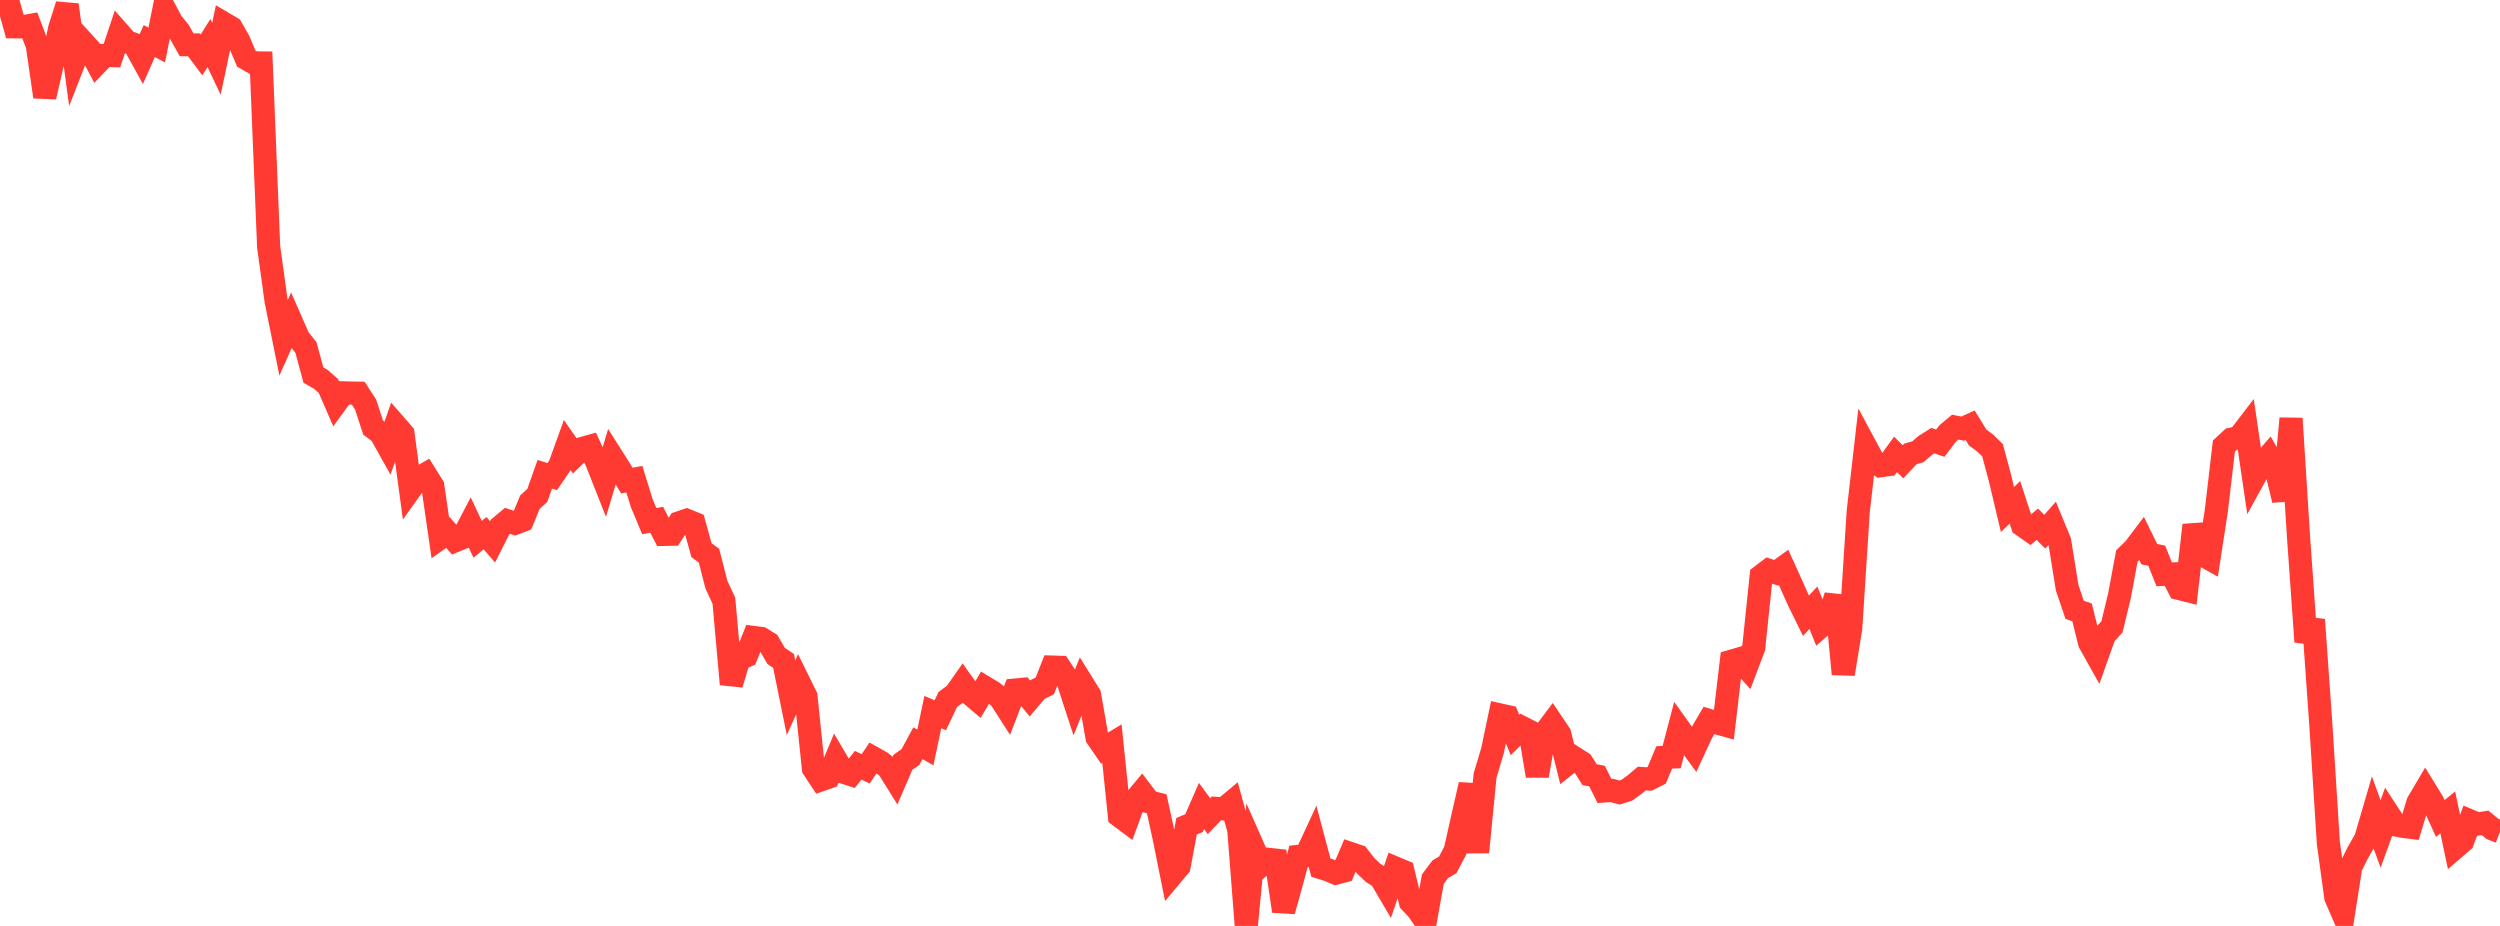 <?xml version="1.0" standalone="no"?>
<!DOCTYPE svg PUBLIC "-//W3C//DTD SVG 1.1//EN" "http://www.w3.org/Graphics/SVG/1.1/DTD/svg11.dtd">

<svg width="135" height="50" viewBox="0 0 135 50" preserveAspectRatio="none" 
  xmlns="http://www.w3.org/2000/svg"
  xmlns:xlink="http://www.w3.org/1999/xlink">


<polyline points="0.0, 0.42 0.403, 0.0 0.806, 1.448 1.209, 1.453 1.612, 1.379 2.015, 2.441 2.418, 5.228 2.821, 3.465 3.224, 1.529 3.627, 0.263 4.03, 3.251 4.433, 2.219 4.836, 2.661 5.239, 3.417 5.642, 2.995 6.045, 3.002 6.448, 1.797 6.851, 2.255 7.254, 2.399 7.657, 3.13 8.06, 2.219 8.463, 2.43 8.866, 0.439 9.269, 1.195 9.672, 1.696 10.075, 2.417 10.478, 2.424 10.881, 2.965 11.284, 2.324 11.687, 3.175 12.09, 1.263 12.493, 1.501 12.896, 2.205 13.299, 3.165 13.701, 3.394 14.104, 3.399 14.507, 13.331 14.91, 16.247 15.313, 18.243 15.716, 17.339 16.119, 18.258 16.522, 18.769 16.925, 20.257 17.328, 20.485 17.731, 20.841 18.134, 21.769 18.537, 21.213 18.94, 21.225 19.343, 21.231 19.746, 21.854 20.149, 23.09 20.552, 23.393 20.955, 24.116 21.358, 22.962 21.761, 23.424 22.164, 26.407 22.567, 25.842 22.97, 25.611 23.373, 26.257 23.776, 29.04 24.179, 28.75 24.582, 29.199 24.985, 29.033 25.388, 28.263 25.791, 29.122 26.194, 28.79 26.597, 29.26 27.0, 28.463 27.403, 28.125 27.806, 28.259 28.209, 28.105 28.612, 27.122 29.015, 26.749 29.418, 25.612 29.821, 25.736 30.224, 25.146 30.627, 24.03 31.03, 24.61 31.433, 24.219 31.836, 24.107 32.239, 24.981 32.642, 26.002 33.045, 24.657 33.448, 25.292 33.851, 25.952 34.254, 25.876 34.657, 27.177 35.06, 28.141 35.463, 28.067 35.866, 28.857 36.269, 28.849 36.672, 28.233 37.075, 28.096 37.478, 28.26 37.881, 29.71 38.284, 30.004 38.687, 31.572 39.09, 32.442 39.493, 36.947 39.896, 35.607 40.299, 35.422 40.701, 34.425 41.104, 34.477 41.507, 34.727 41.91, 35.418 42.313, 35.691 42.716, 37.676 43.119, 36.787 43.522, 37.607 43.925, 41.497 44.328, 42.11 44.731, 41.97 45.134, 41.008 45.537, 41.692 45.94, 41.824 46.343, 41.325 46.746, 41.515 47.149, 40.923 47.552, 41.148 47.955, 41.453 48.358, 42.099 48.761, 41.161 49.164, 40.88 49.567, 40.134 49.97, 40.362 50.373, 38.452 50.776, 38.623 51.179, 37.777 51.582, 37.478 51.985, 36.905 52.388, 37.471 52.791, 37.812 53.194, 37.126 53.597, 37.369 54.0, 37.681 54.403, 38.308 54.806, 37.264 55.209, 37.225 55.612, 37.715 56.015, 37.241 56.418, 37.038 56.821, 36.022 57.224, 36.035 57.627, 36.648 58.03, 37.882 58.433, 36.876 58.836, 37.524 59.239, 39.818 59.642, 40.404 60.045, 40.16 60.448, 44.056 60.851, 44.357 61.254, 43.253 61.657, 42.771 62.06, 43.3 62.463, 43.402 62.866, 45.252 63.269, 47.259 63.672, 46.778 64.075, 44.616 64.478, 44.448 64.881, 43.522 65.284, 44.073 65.687, 43.653 66.09, 43.68 66.493, 43.344 66.896, 44.818 67.299, 50.0 67.701, 45.822 68.104, 46.733 68.507, 46.406 68.91, 46.45 69.313, 49.2 69.716, 47.753 70.119, 46.245 70.522, 46.204 70.925, 45.337 71.328, 46.852 71.731, 46.977 72.134, 47.15 72.537, 47.044 72.94, 46.096 73.343, 46.232 73.746, 46.751 74.149, 47.135 74.552, 47.39 74.955, 48.075 75.358, 46.879 75.761, 47.048 76.164, 48.706 76.567, 49.135 76.97, 49.724 77.373, 47.478 77.776, 46.937 78.179, 46.7 78.582, 45.935 78.985, 44.136 79.388, 42.37 79.791, 46.019 80.194, 41.88 80.597, 40.528 81.0, 38.607 81.403, 38.697 81.806, 39.685 82.209, 39.294 82.612, 39.499 83.015, 41.893 83.418, 39.574 83.821, 39.038 84.224, 39.636 84.627, 41.251 85.03, 40.93 85.433, 41.187 85.836, 41.831 86.239, 41.908 86.642, 42.713 87.045, 42.686 87.448, 42.797 87.851, 42.671 88.254, 42.38 88.657, 42.041 89.06, 42.068 89.463, 41.864 89.866, 40.901 90.269, 40.882 90.672, 39.349 91.075, 39.916 91.478, 40.462 91.881, 39.591 92.284, 38.904 92.687, 39.026 93.09, 39.138 93.493, 35.708 93.896, 35.59 94.299, 36.035 94.701, 34.974 95.104, 31.102 95.507, 30.796 95.91, 30.93 96.313, 30.64 96.716, 31.528 97.119, 32.429 97.522, 33.249 97.925, 32.816 98.328, 33.82 98.731, 33.467 99.134, 32.177 99.537, 36.398 99.94, 33.915 100.343, 27.633 100.746, 24.111 101.149, 24.861 101.552, 25.149 101.955, 25.094 102.358, 24.537 102.761, 24.936 103.164, 24.508 103.567, 24.396 103.97, 24.047 104.373, 23.794 104.776, 23.932 105.179, 23.402 105.582, 23.065 105.985, 23.147 106.388, 22.963 106.791, 23.622 107.194, 23.919 107.597, 24.31 108.0, 25.818 108.403, 27.514 108.806, 27.122 109.209, 28.36 109.612, 28.645 110.015, 28.308 110.418, 28.712 110.821, 28.256 111.224, 29.236 111.627, 31.739 112.03, 32.931 112.433, 33.069 112.836, 34.703 113.239, 35.424 113.642, 34.293 114.045, 33.851 114.448, 32.189 114.851, 30.026 115.254, 29.635 115.657, 29.1 116.06, 29.924 116.463, 30.007 116.866, 31.012 117.269, 30.995 117.672, 31.777 118.075, 31.878 118.478, 28.357 118.881, 29.932 119.284, 30.157 119.687, 27.542 120.09, 24.09 120.493, 23.716 120.896, 23.625 121.299, 23.1 121.701, 25.837 122.104, 25.107 122.507, 24.644 122.91, 25.355 123.313, 27.005 123.716, 22.597 124.119, 28.974 124.522, 34.652 124.925, 33.468 125.328, 39.17 125.731, 45.513 126.134, 48.46 126.537, 49.387 126.94, 46.812 127.343, 46.008 127.746, 45.304 128.149, 43.928 128.552, 45.031 128.955, 43.925 129.358, 44.544 129.761, 44.622 130.164, 44.673 130.567, 43.342 130.97, 42.659 131.373, 43.314 131.776, 44.197 132.179, 43.869 132.582, 45.772 132.985, 45.425 133.388, 44.331 133.791, 44.501 134.194, 44.435 134.597, 44.762 135.0, 44.919" fill="none" stroke="#ff3a33" stroke-width="1.25"/>

</svg>